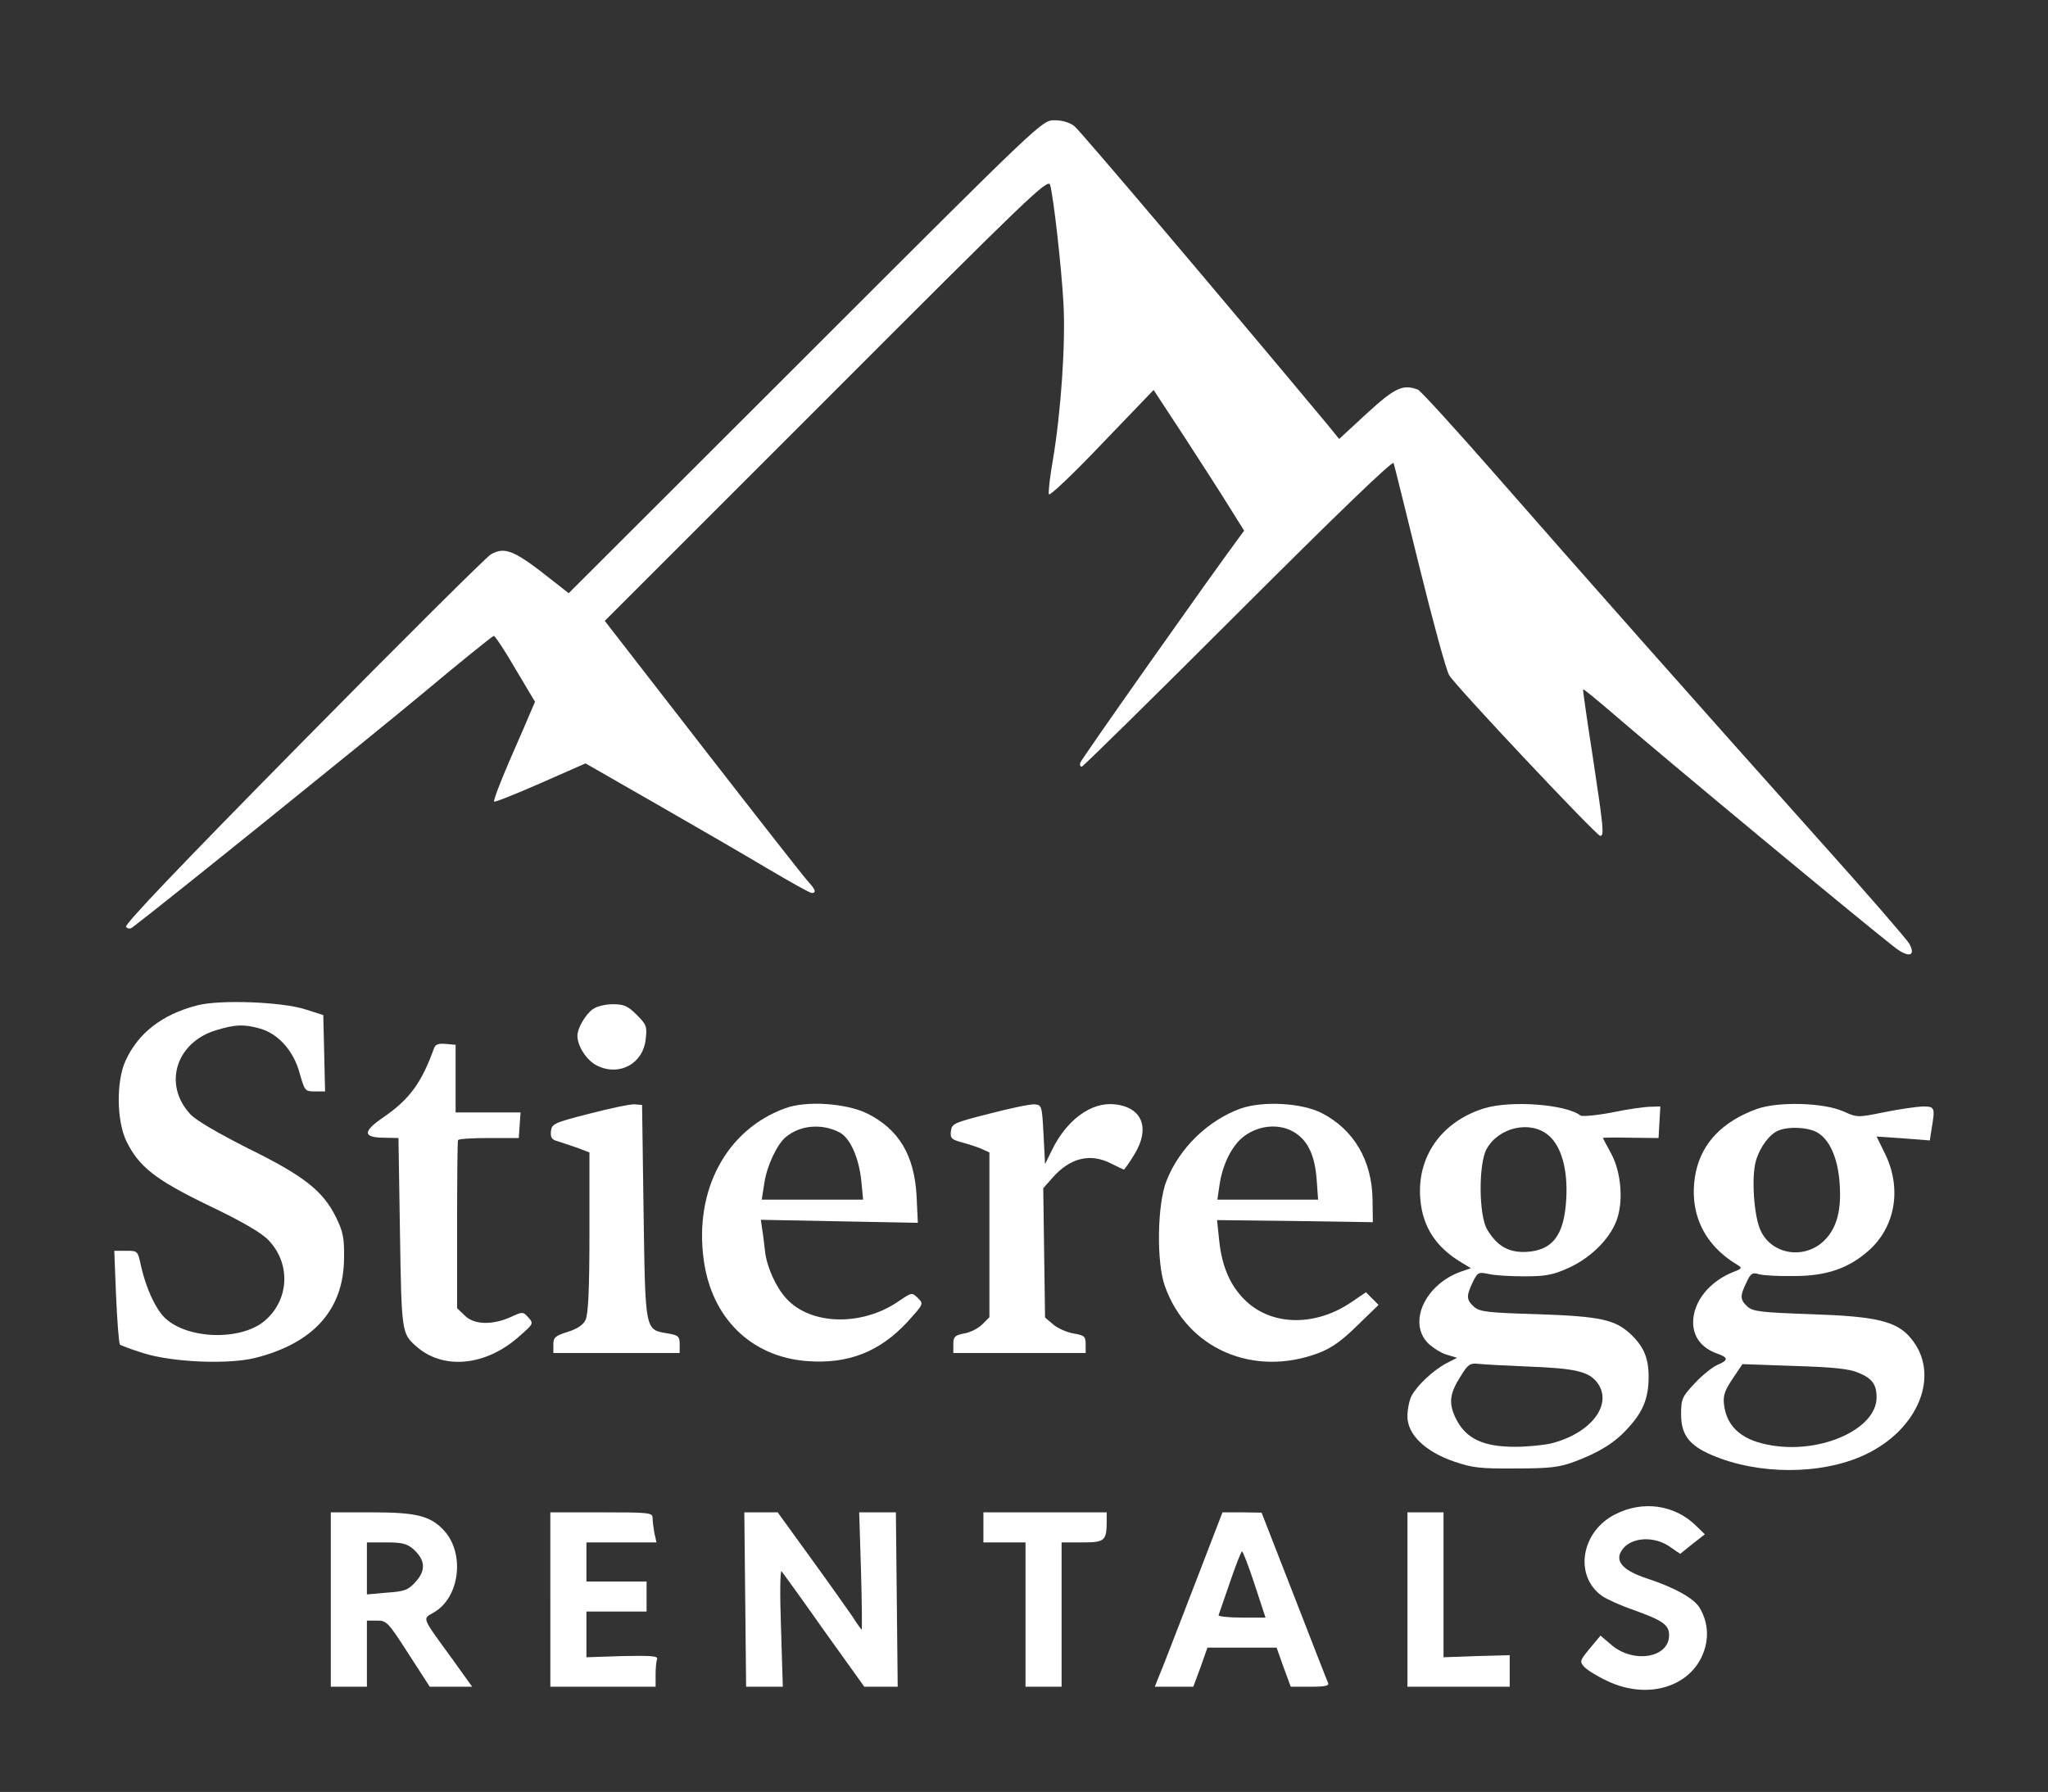 <?xml version="1.0" encoding="utf-8"?>
<!DOCTYPE svg PUBLIC "-//W3C//DTD SVG 20010904//EN" "http://www.w3.org/TR/2001/REC-SVG-20010904/DTD/svg10.dtd">
<svg height="596pt" preserveAspectRatio="xMidYMid meet" version="1.0" viewBox="0 0 681 596" width="681pt" xmlns="http://www.w3.org/2000/svg">
<rect x="0" y="0" width="681" height="596" fill="#333333" stroke="none"/>
<g fill="#FFFFFF" stroke="none" transform="translate(0,596) scale(0.1,-0.1)">
<path d="M2678 4773 l-787 -786 -56 44 c-125 99 -156 112 -203 85 -13 -7 -294 -286 -624 -621 -409 -415 -596 -611 -589 -618 7 -7 15 -7 23 0 91 68 780 624 958 772 129 108 238 196 242 196 4 0 37 -49 72 -110 l65 -109 -15 -35 c-8 -20 -40 -93 -71 -164 -30 -70 -53 -130 -50 -133 2 -3 72 25 154 61 l150 66 239 -137 c131 -75 298 -172 370 -215 73 -43 137 -79 143 -79 16 0 13 11 -10 36 -12 12 -169 213 -350 446 l-328 423 737 737 c677 678 737 736 744 713 12 -47 37 -269 44 -390 8 -135 -8 -365 -35 -525 -10 -58 -16 -109 -13 -114 3 -6 83 70 177 169 l171 178 101 -154 c55 -85 123 -190 150 -234 l50 -80 -22 -30 c-82 -110 -521 -732 -523 -742 -2 -7 0 -13 5 -13 4 0 238 230 520 512 333 333 514 507 517 498 3 -8 41 -164 86 -346 45 -182 89 -344 99 -360 22 -37 490 -534 502 -534 14 0 11 26 -25 265 -19 121 -33 221 -32 222 2 2 43 -32 92 -74 195 -168 828 -693 942 -782 48 -38 74 -32 51 10 -7 13 -141 168 -299 344 -397 444 -792 890 -1077 1216 -133 152 -249 279 -258 283 -50 19 -76 7 -170 -79 l-92 -85 -39 48 c-355 426 -822 977 -841 992 -16 13 -41 20 -67 20 -41 0 -41 0 -828 -787z"/>
<path d="M655 2616 c-116 -30 -196 -92 -238 -185 -31 -69 -29 -199 3 -266 42 -86 97 -129 275 -215 109 -52 174 -90 197 -114 76 -78 70 -200 -12 -269 -79 -67 -257 -62 -332 10 -31 30 -63 100 -79 172 -11 51 -11 51 -50 51 l-39 0 6 -152 c4 -84 9 -156 13 -160 3 -3 38 -16 76 -28 97 -31 285 -39 375 -16 193 49 293 161 294 331 1 68 -3 88 -27 137 -43 87 -106 137 -291 228 -101 51 -173 93 -193 114 -92 99 -48 240 87 280 63 19 91 20 145 5 60 -17 111 -74 131 -147 17 -60 18 -62 51 -62 l34 0 -3 127 -3 127 -60 19 c-77 25 -286 33 -360 13z"/>
<path d="M1972 2604 c-25 -17 -52 -64 -52 -89 0 -35 32 -84 67 -100 73 -35 151 7 160 88 5 43 3 49 -30 82 -29 29 -42 35 -79 35 -24 0 -54 -7 -66 -16z"/>
<path d="M1443 2473 c-41 -114 -81 -169 -168 -229 -69 -47 -69 -67 0 -68 l50 -1 5 -315 c5 -328 6 -335 52 -376 89 -81 231 -69 343 30 49 43 50 44 32 64 -18 20 -19 20 -60 1 -61 -27 -122 -25 -152 6 l-25 24 0 276 c0 151 1 278 3 283 1 4 47 7 102 7 l100 0 3 43 3 42 -108 0 -108 0 0 112 0 113 -33 3 c-24 2 -34 -1 -39 -15z"/>
<path d="M1960 2256 c-118 -30 -125 -34 -128 -58 -2 -20 2 -28 20 -33 13 -4 42 -14 66 -22 l42 -16 0 -266 c0 -192 -4 -273 -13 -291 -8 -17 -28 -30 -60 -40 -41 -13 -47 -18 -47 -42 l0 -28 210 0 210 0 0 29 c0 26 -4 30 -39 36 -77 13 -75 3 -81 404 l-5 356 -25 2 c-14 1 -81 -13 -150 -31z"/>
<path d="M2611 2274 c-195 -71 -303 -271 -271 -504 26 -194 158 -323 344 -337 136 -10 240 30 333 130 54 60 55 60 35 80 -20 19 -20 19 -64 -11 -122 -84 -293 -80 -374 10 -34 37 -64 104 -70 155 -3 27 -7 61 -10 77 l-4 29 261 -5 261 -5 -4 86 c-7 139 -59 225 -165 278 -71 34 -202 43 -272 17z m180 -80 c36 -18 65 -85 73 -161 l6 -63 -169 0 -168 0 9 58 c9 56 42 127 72 151 47 39 119 45 177 15z"/>
<path d="M3290 2256 c-118 -30 -125 -33 -128 -58 -3 -24 2 -28 38 -38 23 -6 53 -16 66 -22 l24 -11 0 -274 0 -274 -24 -24 c-13 -13 -40 -27 -60 -30 -31 -6 -36 -11 -36 -36 l0 -29 220 0 220 0 0 29 c0 26 -4 30 -41 36 -22 4 -52 17 -67 30 l-27 23 -3 215 -3 215 31 35 c58 66 125 83 195 47 22 -11 41 -20 42 -20 2 0 17 21 33 47 56 89 30 160 -63 170 -78 9 -161 -52 -210 -154 l-22 -45 -5 98 c-5 97 -6 99 -30 101 -14 1 -81 -13 -150 -31z"/>
<path d="M4125 2273 c-109 -40 -203 -131 -246 -240 -31 -77 -34 -270 -6 -349 73 -210 295 -306 512 -224 44 17 77 41 129 92 l70 68 -21 21 -21 21 -47 -32 c-118 -81 -261 -81 -350 1 -52 48 -82 114 -91 204 l-7 67 259 -3 259 -4 -1 76 c-2 129 -62 232 -169 287 -67 34 -195 41 -270 15z m185 -83 c41 -28 62 -76 68 -151 l5 -69 -168 0 -167 0 7 48 c9 63 36 121 71 154 52 47 131 55 184 18z"/>
<path d="M4936 2274 c-143 -44 -226 -162 -213 -304 8 -91 52 -158 135 -208 l33 -20 -32 -11 c-120 -42 -179 -170 -110 -239 16 -15 44 -33 63 -38 l33 -10 -35 -18 c-44 -23 -97 -73 -116 -108 -8 -15 -14 -46 -14 -69 0 -60 59 -117 155 -150 61 -21 88 -24 205 -23 113 0 145 4 194 22 83 31 137 64 180 113 50 54 68 100 68 170 0 62 -16 100 -59 141 -52 49 -101 60 -309 67 -169 5 -194 8 -213 25 -25 23 -26 35 -4 81 16 33 19 35 52 28 20 -5 74 -8 121 -8 72 0 95 5 148 29 78 36 144 105 162 171 18 64 8 154 -24 211 -14 26 -26 48 -26 49 0 2 42 2 93 1 l92 -1 3 53 3 52 -33 -1 c-18 0 -76 -8 -128 -19 -52 -10 -99 -14 -105 -10 -47 37 -230 51 -319 24z m213 -90 c43 -36 65 -115 59 -213 -7 -122 -47 -172 -138 -175 -56 -1 -93 21 -125 75 -28 47 -29 217 -2 267 40 73 146 97 206 46z m-69 -769 c157 -6 201 -16 230 -52 55 -71 -16 -168 -149 -203 -24 -6 -80 -12 -123 -12 -106 0 -163 27 -196 92 -26 53 -23 84 17 146 22 36 30 41 56 38 17 -2 91 -6 165 -9z"/>
<path d="M5843 2272 c-114 -41 -183 -112 -204 -210 -26 -129 23 -240 137 -308 18 -11 17 -13 -11 -24 -80 -31 -135 -99 -135 -168 0 -49 29 -86 80 -104 38 -13 38 -22 0 -38 -16 -7 -50 -34 -75 -61 -42 -45 -45 -52 -45 -103 0 -68 27 -103 101 -135 155 -67 365 -67 509 0 181 84 254 269 154 388 -47 57 -115 73 -331 80 -168 6 -194 9 -212 25 -25 23 -26 35 -4 80 14 31 20 35 42 28 14 -4 67 -7 116 -6 108 0 181 25 248 84 91 80 112 211 53 327 l-26 53 88 -6 89 -7 6 39 c12 71 11 74 -30 74 -21 -1 -78 -9 -127 -19 -89 -18 -90 -18 -135 2 -66 30 -217 34 -288 9z m197 -77 c42 -22 71 -84 77 -169 7 -90 -9 -150 -50 -191 -65 -65 -174 -49 -212 31 -23 47 -32 180 -16 234 13 45 46 89 75 100 34 14 95 11 126 -5z m138 -800 c47 -19 62 -39 62 -83 0 -103 -179 -186 -345 -160 -99 15 -152 59 -162 134 -4 32 1 47 28 88 l33 49 170 -6 c128 -4 182 -9 214 -22z"/>
<path d="M5372 924 c-115 -57 -139 -205 -45 -272 16 -11 62 -32 103 -46 100 -36 120 -50 120 -85 0 -76 -121 -95 -194 -30 l-34 29 -35 -42 c-34 -41 -35 -44 -19 -62 9 -10 44 -32 77 -47 140 -67 291 -15 325 112 12 45 6 90 -18 131 -19 32 -82 67 -175 98 -77 25 -106 55 -87 89 25 47 105 56 162 17 l35 -24 41 33 41 32 -32 31 c-70 67 -174 82 -265 36z"/>
<path d="M1100 640 l0 -290 60 0 60 0 0 110 0 110 34 0 c32 0 37 -6 104 -110 l71 -110 71 0 70 0 -63 88 c-109 150 -103 136 -63 160 85 50 102 195 33 271 -45 49 -91 61 -239 61 l-138 0 0 -290z m274 168 c40 -36 43 -70 9 -108 -25 -28 -36 -33 -96 -37 l-67 -6 0 87 0 86 64 0 c53 0 69 -4 90 -22z"/>
<path d="M1830 640 l0 -290 175 0 175 0 0 39 c0 22 2 45 5 53 4 10 -18 12 -115 10 l-120 -4 0 76 0 76 100 0 100 0 0 50 0 50 -100 0 -100 0 0 65 0 65 116 0 117 0 -7 31 c-3 17 -6 40 -6 50 0 18 -10 19 -170 19 l-170 0 0 -290z"/>
<path d="M2478 640 l3 -290 61 0 61 0 -6 197 c-4 108 -3 192 2 187 4 -5 68 -93 141 -197 l134 -187 55 0 56 0 -3 290 -3 290 -61 0 -61 0 6 -195 c3 -107 4 -195 2 -195 -1 0 -15 19 -30 43 -16 23 -78 111 -139 195 l-110 152 -56 0 -55 0 3 -290z"/>
<path d="M3270 880 l0 -50 70 0 70 0 0 -240 0 -240 60 0 60 0 0 240 0 240 69 0 c75 0 81 5 81 73 l0 27 -205 0 -205 0 0 -50z"/>
<path d="M3966 673 c-55 -142 -105 -273 -113 -290 l-13 -33 64 0 64 0 24 65 23 65 115 0 115 0 23 -65 24 -65 65 0 c48 0 64 3 59 13 -3 6 -54 137 -113 289 l-108 277 -65 1 -65 0 -99 -257z m206 17 l36 -110 -80 0 c-44 0 -78 4 -76 8 2 5 19 55 38 110 19 56 37 102 40 102 3 0 22 -49 42 -110z"/>
<path d="M4680 640 l0 -290 170 0 170 0 0 53 0 52 -110 -3 -110 -4 0 241 0 241 -60 0 -60 0 0 -290z"/>
</g>
</svg>